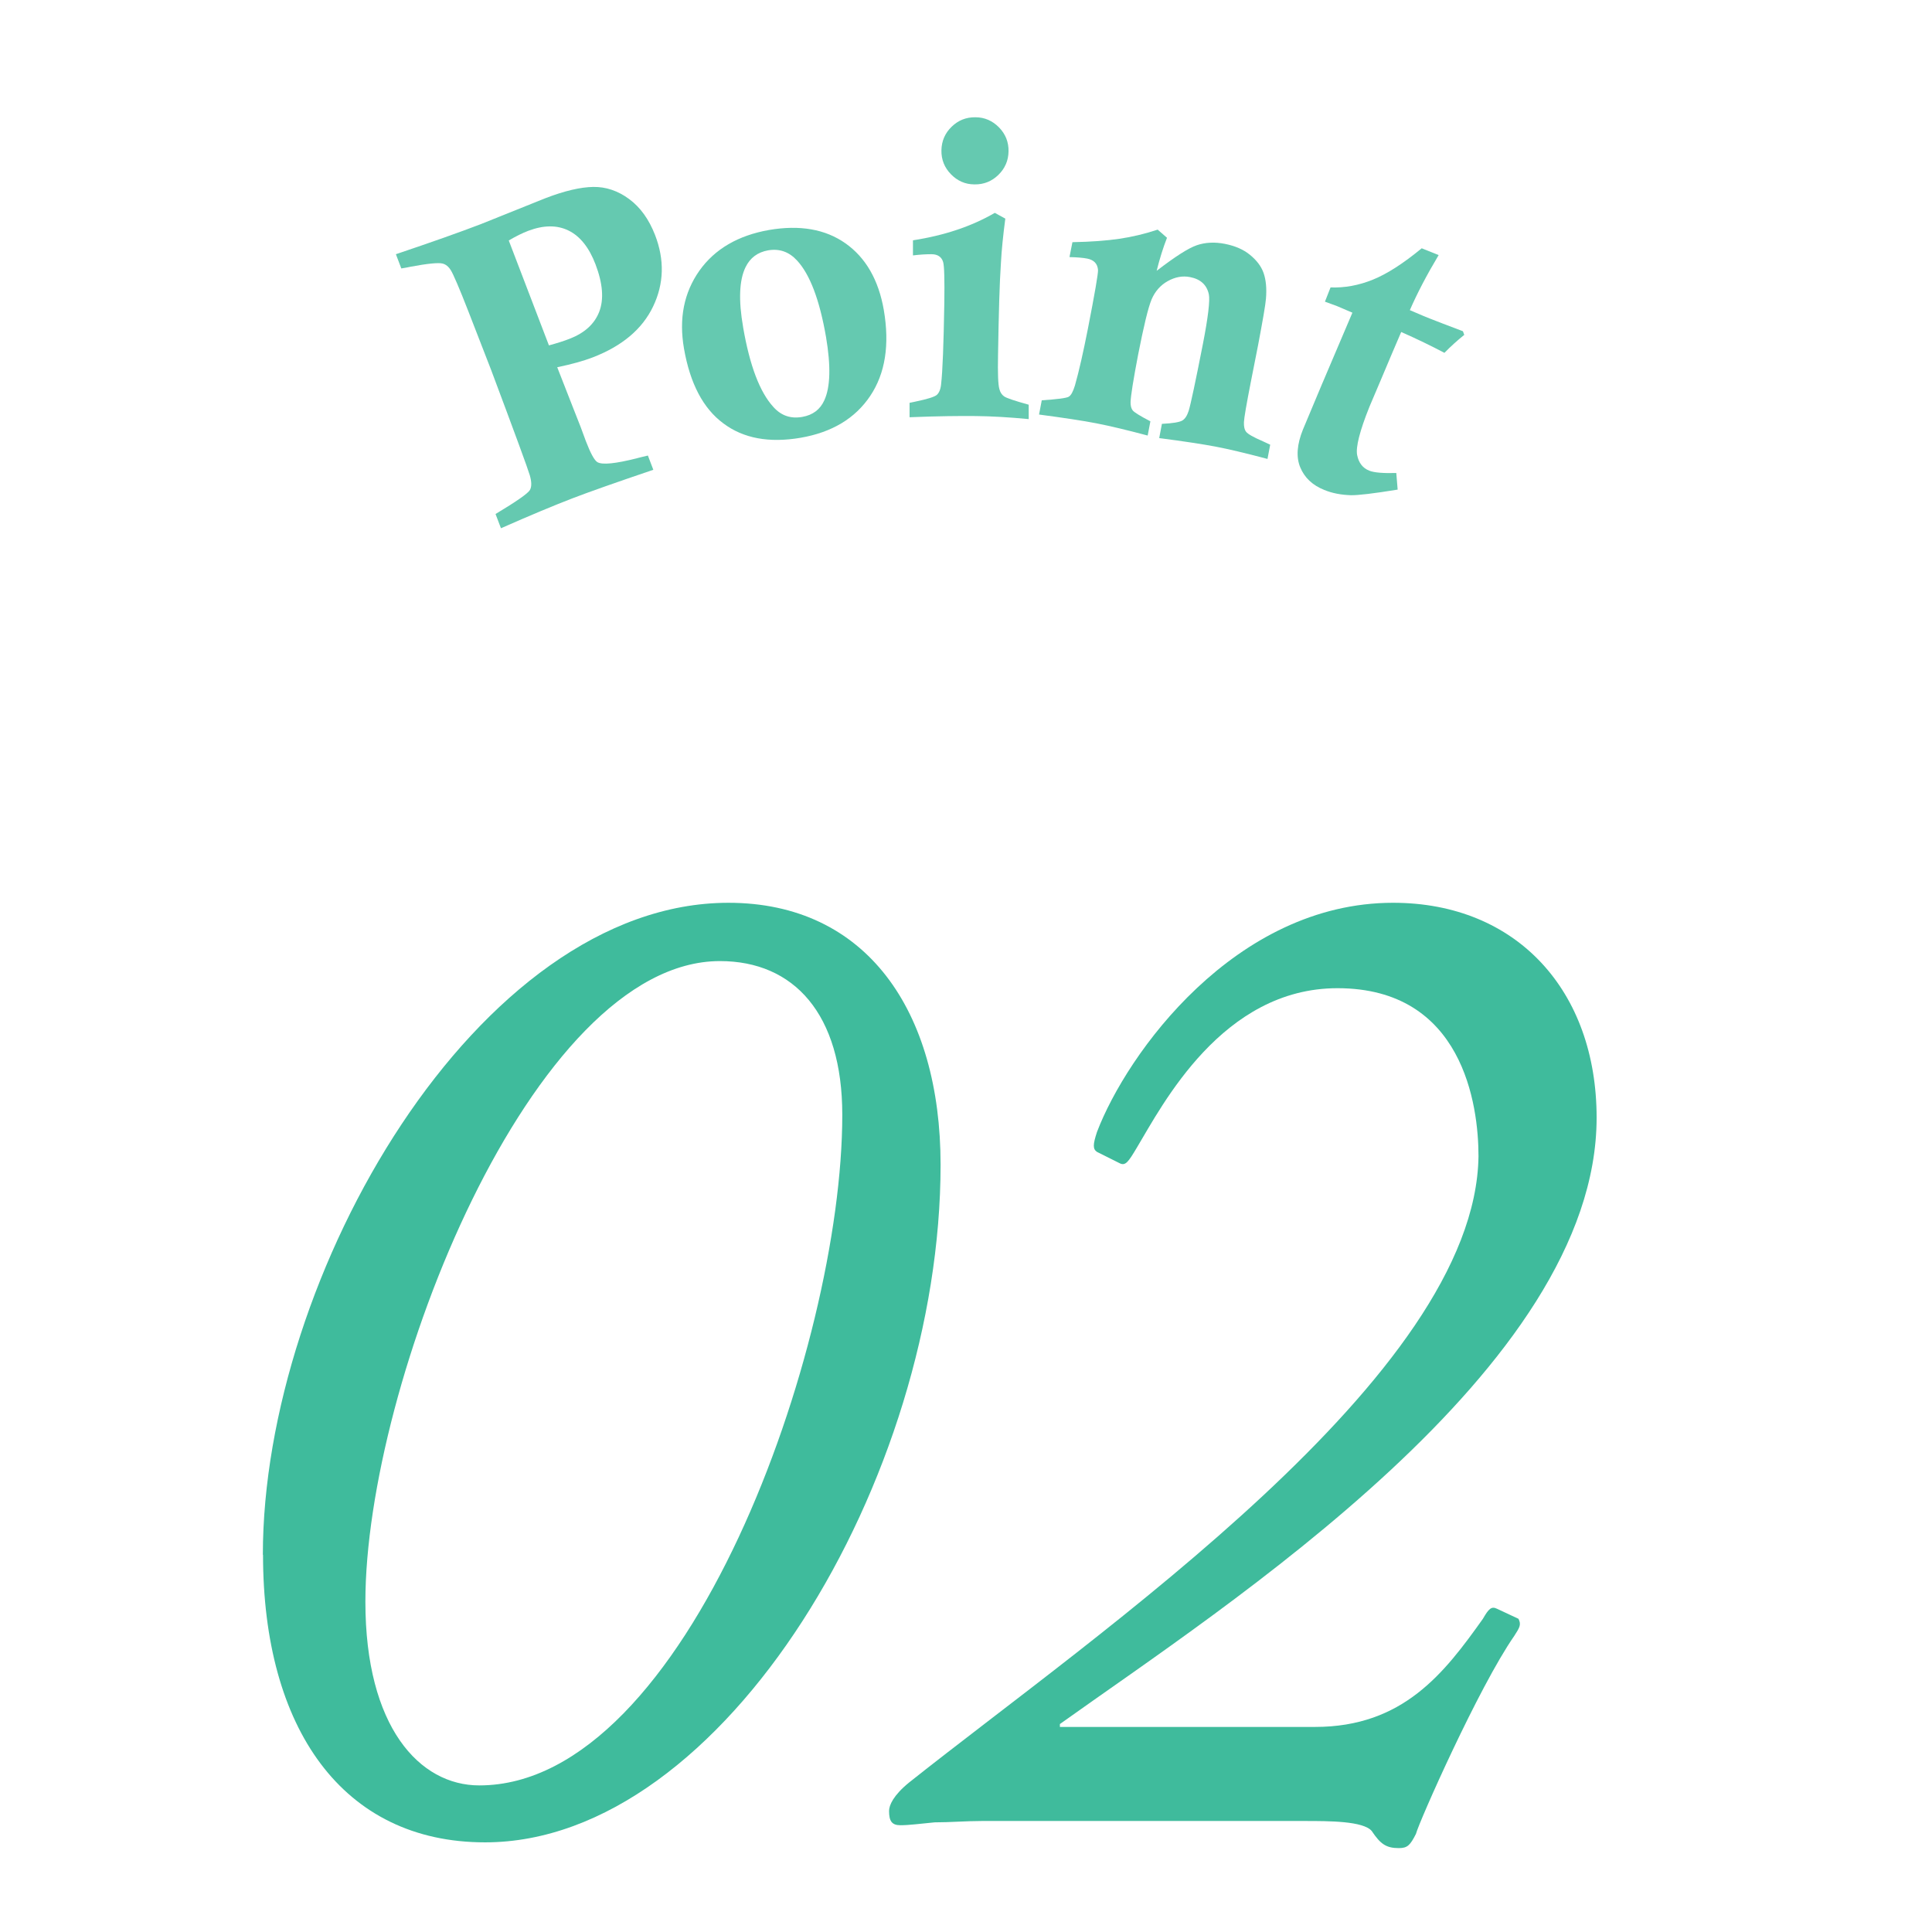 <?xml version="1.0" encoding="UTF-8"?><svg id="_内容のコピー_2" xmlns="http://www.w3.org/2000/svg" viewBox="0 0 114 114"><defs><style>.cls-1{opacity:.8;}.cls-2{fill:#3fbb9c;stroke-width:0px;}</style></defs><path class="cls-2" d="M15.51,91.74c0-16.46,12.68-38.47,27.47-38.47,8.15,0,12.52,6.38,12.52,15.46,0,18.48-12.77,39.98-26.88,39.98-8.4,0-13.1-6.72-13.1-16.97ZM49.7,65.78c0-5.96-2.86-9.07-7.22-9.07-11.09,0-20.92,24.95-20.92,37.8,0,7.39,3.19,10.84,6.72,10.84,12.26,0,21.42-25.87,21.42-39.56Z"/><path class="cls-2" d="M77.59,101.9c5.21,0,7.64-3.19,9.91-6.38.34-.59.5-.76.84-.59l1.26.59c.17.34.08.5-.25,1.01-2.1,3.02-5.63,11-5.8,11.68-.34.67-.5.84-1.01.84-.76,0-1.09-.25-1.6-1.01-.5-.59-2.52-.59-3.95-.59h-19.07c-.92,0-1.85.08-2.77.08-.84.08-1.51.17-2.02.17s-.67-.25-.67-.84c0-.34.25-.92,1.18-1.68,11.09-8.82,33.43-24.02,33.6-36.96,0-3.02-.92-9.91-8.32-9.91-6.8,0-10.33,6.89-11.84,9.41-.5.84-.67,1.09-1.01.92l-1.34-.67c-.25-.17-.25-.42,0-1.18,1.76-4.62,8.15-13.52,17.47-13.52,7.31,0,12.01,5.21,12.01,12.68,0,14.78-21.92,28.81-31.67,35.78v.17h15.04Z"/><g class="cls-1"><path class="cls-2" d="M23.68,15.84l-.32-.84c2.14-.72,3.8-1.31,5-1.77l3.81-1.53c1.14-.44,2.09-.66,2.84-.67s1.46.23,2.12.72c.66.49,1.16,1.19,1.52,2.11.57,1.47.53,2.88-.11,4.22s-1.83,2.34-3.57,3.01c-.54.21-1.24.4-2.09.58.8,2.03,1.25,3.21,1.38,3.52l.31.84c.28.73.51,1.14.68,1.24.29.17,1.07.09,2.33-.23.14-.04.36-.09.65-.16l.32.84c-2.21.75-3.8,1.31-4.76,1.68-1.12.43-2.53,1.02-4.23,1.77l-.32-.84c1.25-.75,1.92-1.22,2.03-1.42s.1-.49-.01-.87c-.11-.38-.87-2.45-2.28-6.21l-1.34-3.45c-.54-1.39-.89-2.19-1.03-2.42-.14-.23-.3-.36-.5-.41-.25-.06-.88,0-1.89.19-.12.03-.3.06-.54.1ZM32.39,20.38c.48-.13.89-.26,1.22-.39.88-.34,1.47-.87,1.75-1.6s.21-1.66-.22-2.79c-.38-1-.92-1.67-1.6-2-.68-.33-1.47-.32-2.37.02-.34.13-.73.32-1.15.57l2.37,6.19Z"/><path class="cls-2" d="M40.36,20.57c-.31-1.78,0-3.31.91-4.6.91-1.28,2.29-2.08,4.11-2.4,1.81-.31,3.32-.05,4.51.79s1.95,2.15,2.26,3.93c.35,2.05.09,3.74-.8,5.07-.89,1.33-2.26,2.15-4.1,2.47-1.86.32-3.39.04-4.57-.85-1.19-.88-1.96-2.35-2.32-4.41ZM43.85,19.32c.39,2.25.98,3.82,1.79,4.7.46.51,1.02.7,1.7.58.62-.11,1.05-.43,1.3-.98.36-.78.39-2.03.1-3.74-.38-2.19-.95-3.69-1.71-4.51-.47-.51-1.03-.71-1.7-.6-.62.11-1.07.44-1.34,1-.37.76-.42,1.94-.14,3.54Z"/><path class="cls-2" d="M53.87,15.06v-.88c1.87-.29,3.47-.83,4.83-1.62l.62.34c-.13.98-.22,1.86-.26,2.63-.08,1.15-.13,2.96-.17,5.44-.02,1.04,0,1.71.08,1.99.05.19.14.33.28.43.14.1.62.26,1.45.49v.85c-1.14-.11-2.18-.17-3.11-.18-.9-.01-2.2,0-3.92.07v-.85s.33-.07.33-.07c.72-.15,1.14-.28,1.28-.4.13-.12.22-.32.25-.62.09-.77.15-2.37.19-4.78.02-1.4,0-2.21-.07-2.44-.09-.3-.32-.46-.69-.46-.32,0-.68.02-1.08.07ZM57.56,6.92c.54,0,1.01.21,1.39.6.38.39.57.86.56,1.41s-.21,1.01-.6,1.39c-.39.38-.86.57-1.41.56-.55,0-1.01-.21-1.39-.6s-.57-.86-.56-1.41.21-1.01.6-1.39c.39-.38.86-.57,1.41-.56Z"/><path class="cls-2" d="M63.11,15.15l.17-.86c1.1-.02,2.02-.09,2.77-.2s1.5-.29,2.26-.54l.55.48c-.23.59-.43,1.23-.61,1.95,1.08-.83,1.87-1.34,2.37-1.51.5-.17,1.05-.2,1.66-.08.6.12,1.09.33,1.48.65.39.32.66.67.8,1.07s.19.9.14,1.51c-.03.38-.19,1.29-.46,2.72l-.42,2.13c-.27,1.37-.41,2.19-.42,2.44s.03.44.13.57c.1.13.43.32.99.56.09.04.24.11.43.2l-.16.84c-1.32-.35-2.34-.59-3.08-.73-.74-.14-1.85-.31-3.31-.5l.16-.84c.64-.03,1.05-.1,1.21-.2.16-.1.28-.29.37-.57.12-.39.4-1.71.84-3.95.31-1.59.42-2.56.35-2.92-.12-.56-.49-.9-1.11-1.02-.45-.09-.89,0-1.32.24s-.75.61-.95,1.08c-.2.48-.46,1.56-.79,3.24-.29,1.51-.44,2.46-.45,2.83,0,.21.04.37.13.48s.44.33,1.04.64l-.16.84c-1.2-.32-2.2-.56-3.02-.72-.76-.15-1.89-.32-3.39-.52l.16-.84c.92-.06,1.45-.13,1.59-.21.14-.08.26-.31.37-.67.24-.85.49-1.96.76-3.33.41-2.1.61-3.26.6-3.48-.03-.37-.24-.59-.63-.67-.25-.05-.6-.08-1.05-.09Z"/><path class="cls-2" d="M86.32,19.54l.08.22c-.41.33-.8.68-1.17,1.06-.78-.41-1.62-.82-2.55-1.23l-.57,1.33-.65,1.54-.65,1.53c-.58,1.44-.82,2.4-.73,2.86.09.46.33.77.71.92.29.12.83.16,1.6.14l.08.98c-1.42.23-2.34.34-2.77.33-.58-.02-1.1-.12-1.56-.31-.7-.28-1.17-.73-1.42-1.34s-.19-1.35.16-2.22l1.09-2.6,1.83-4.3-.91-.39c-.08-.03-.32-.12-.71-.26l.33-.84c.83.03,1.66-.12,2.5-.46s1.8-.96,2.88-1.85l1,.4c-.7,1.17-1.27,2.26-1.7,3.25.65.28,1.05.45,1.19.5.28.11.92.36,1.93.74Z"/></g></svg>